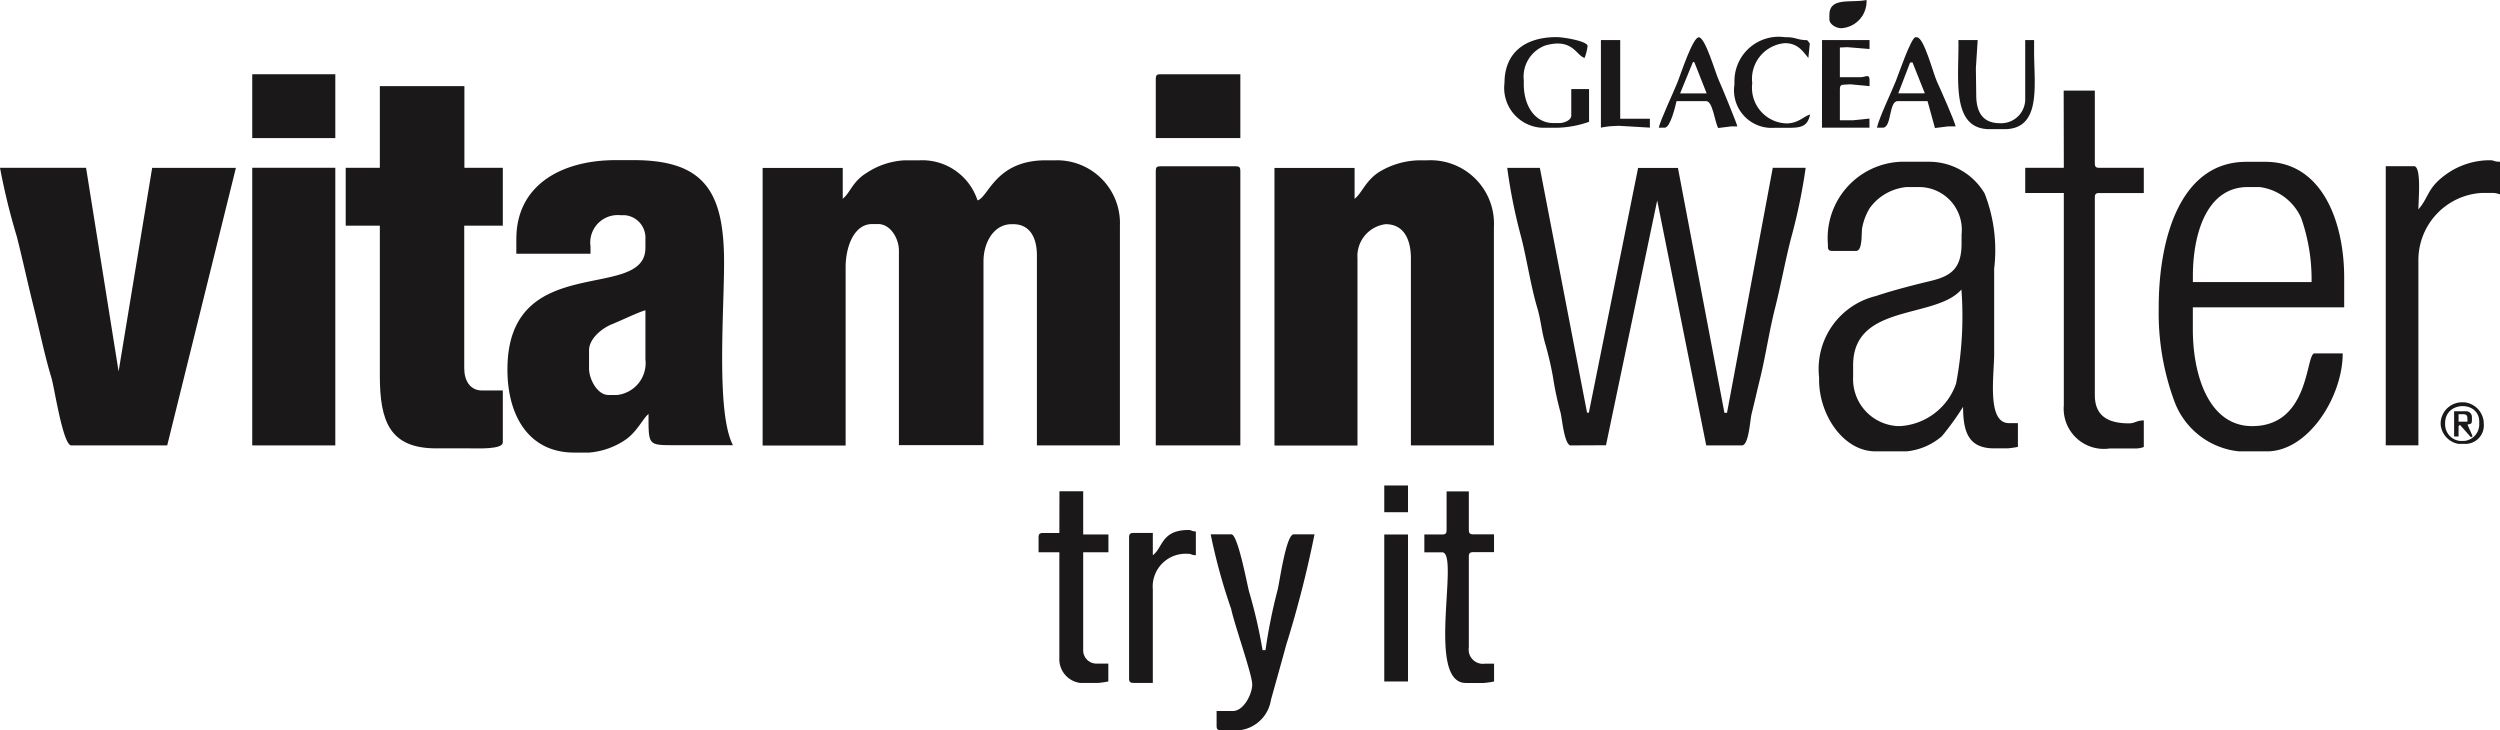 <svg id="vitamin-water" xmlns="http://www.w3.org/2000/svg" xmlns:xlink="http://www.w3.org/1999/xlink" width="75.296" height="22" viewBox="0 0 75.296 22">
  <defs>
    <clipPath id="clip-path">
      <rect id="Rectangle_88" data-name="Rectangle 88" width="75.296" height="22" fill="none"/>
    </clipPath>
  </defs>
  <g id="Group_247" data-name="Group 247" clip-path="url(#clip-path)">
    <path id="Path_755" data-name="Path 755" d="M306.134.447V.581c0,.145.194.268.358.268a.806.806,0,0,0,.76-.85c-.441.1-1.117-.1-1.117.447" transform="translate(-251.036 0)" fill="#1a1818" fill-rule="evenodd"/>
    <path id="Path_756" data-name="Path 756" d="M251.761,7.6a1.2,1.2,0,0,0,1.117,1.341h.492a3.08,3.08,0,0,0,.939-.179V7.777h-.536v.8c0,.139-.221.224-.357.224h-.179c-.575,0-.894-.547-.894-1.162V7.509a1,1,0,0,1,.652-1.047c.825-.23.925.308,1.18.376a1.53,1.53,0,0,0,.089-.358c0-.145-.714-.268-.938-.268-.93,0-1.564.455-1.564,1.386" transform="translate(-206.449 -5.094)" fill="#1a1818" fill-rule="evenodd"/>
    <path id="Path_757" data-name="Path 757" d="M290.244,7.552v.09a1.133,1.133,0,0,0,1.207,1.3h.447c.407,0,.549-.072.626-.4-.189.05-.353.268-.715.268A1.074,1.074,0,0,1,290.781,7.6a1.08,1.08,0,0,1,.983-1.207c.389,0,.535.239.707.446l.044-.437-.08-.1c-.286,0-.34-.089-.626-.089h-.045a1.334,1.334,0,0,0-1.519,1.341" transform="translate(-238.006 -5.093)" fill="#1a1818" fill-rule="evenodd"/>
    <path id="Path_758" data-name="Path 758" d="M327.681,6.843c0,1.143-.191,2.549.938,2.549h.447c1.122,0,.893-1.333.893-2.325V6.709h-.268V8.453a.725.725,0,0,1-.76.76c-.521,0-.715-.335-.715-.85l-.011-.806.055-.849h-.581Z" transform="translate(-268.695 -5.502)" fill="#1a1818" fill-rule="evenodd"/>
    <path id="Path_759" data-name="Path 759" d="M278.613,6.955l.042.016.369.935-.8,0Zm-1.032,1.984h.179c.17,0,.318-.637.357-.8h.894c.194,0,.256.614.358.81l.4-.05h.179c-.005-.062-.484-1.234-.551-1.372-.108-.224-.41-1.311-.611-1.311-.183,0-.547,1.121-.632,1.335-.122.31-.516,1.141-.575,1.392" transform="translate(-227.622 -5.093)" fill="#1a1818" fill-rule="evenodd"/>
    <path id="Path_760" data-name="Path 760" d="M315.081,6.978l.072-.007.372.933-.8,0Zm-1,1.961h.179c.271,0,.176-.8.447-.8h.9l.223.81.4-.05h.223c-.048-.2-.449-1.1-.566-1.356-.107-.232-.388-1.327-.6-1.327h-.045c-.127,0-.519,1.14-.594,1.328-.146.362-.493,1.079-.567,1.4" transform="translate(-257.552 -5.093)" fill="#1a1818" fill-rule="evenodd"/>
    <path id="Path_761" data-name="Path 761" d="M267.9,9.346a2.445,2.445,0,0,1,.313-.045l.224-.011.938.055V9.078h-.894V6.708H267.9Z" transform="translate(-219.683 -5.501)" fill="#1a1818" fill-rule="evenodd"/>
    <path id="Path_762" data-name="Path 762" d="M304.894,9.346h1.43V9.072l-.491.051h-.4V8.184c0-.1.031-.134.134-.134l.18-.01.58.055V7.915c0-.206-.128-.089-.268-.089h-.626V6.932l.224-.01.669.055V6.708h-1.43Z" transform="translate(-250.019 -5.501)" fill="#1a1818" fill-rule="evenodd"/>
    <path id="Path_763" data-name="Path 763" d="M193.413,12.557v1.788h2.547V12.423h-2.413c-.1,0-.134.031-.134.134" transform="translate(-158.603 -10.187)" fill="#1a1818" fill-rule="evenodd"/>
    <rect id="Rectangle_84" data-name="Rectangle 84" width="2.502" height="1.923" transform="translate(7.597 2.236)" fill="#1a1818"/>
    <path id="Path_764" data-name="Path 764" d="M362.282,30.525c0-1.269.413-2.683,1.653-2.683h.358a1.591,1.591,0,0,1,1.253.937,5.584,5.584,0,0,1,.311,1.925h-3.575Zm-1.028.939a7.663,7.663,0,0,0,.485,2.868,2.325,2.325,0,0,0,1.928,1.47h.849c1.245,0,2.279-1.648,2.279-2.951h-.849c-.272,0-.126,2.191-1.877,2.191-1.318,0-1.788-1.556-1.788-2.906v-.671h4.558V30.57c0-1.726-.691-3.488-2.368-3.488h-.581c-1.983,0-2.637,2.3-2.637,4.382" transform="translate(-296.236 -22.208)" fill="#1a1818" fill-rule="evenodd"/>
    <path id="Path_765" data-name="Path 765" d="M400.225,28.308c0-.264.1-1.3-.134-1.3h-.849v8.407h.983v-5.59a2.027,2.027,0,0,1,1.921-2.012h.313a.645.645,0,0,1,.224.045v-.984c-.206,0-.15-.045-.313-.045a2.263,2.263,0,0,0-1.341.447c-.54.4-.48.655-.8,1.029" transform="translate(-327.387 -22.003)" fill="#1a1818" fill-rule="evenodd"/>
    <path id="Path_766" data-name="Path 766" d="M58.879,16.869H57.851v1.744h1.028v4.516c0,1.382.3,2.191,1.7,2.191H61.6c.237,0,.983.035.983-.179V23.577h-.626c-.358,0-.536-.295-.536-.671V18.613h1.162V16.869H61.426V14.41H58.879Z" transform="translate(-47.439 -11.816)" fill="#1a1818" fill-rule="evenodd"/>
    <path id="Path_767" data-name="Path 767" d="M2.145,36.423l2.891,0,2.069-8.359-2.522,0L3.572,34.195l-.98-6.134H0a19.834,19.834,0,0,0,.51,2.084c.186.737.33,1.418.509,2.128.17.675.326,1.444.529,2.109.092.3.347,2.041.6,2.041" transform="translate(0 -23.008)" fill="#1a1818" fill-rule="evenodd"/>
    <path id="Path_768" data-name="Path 768" d="M410.8,68.909h.134c.149,0,.131.08.134.224H410.8Zm-.134.671h.134v-.313l.042-.037.332.375.049-.035-.155-.348c.1-.027.134-.01.134-.134V69a.172.172,0,0,0-.179-.179h-.357Z" transform="translate(-336.752 -56.434)" fill="#1a1818" fill-rule="evenodd"/>
    <path id="Path_769" data-name="Path 769" d="M408.562,68v-.045c0-.672,1.028-.677,1.028-.045V68a.5.5,0,0,1-.447.492h-.134a.5.5,0,0,1-.447-.492m-.134-.089V68a.652.652,0,0,0,.536.581h.179a.556.556,0,0,0,.581-.626v-.045a.654.654,0,0,0-.581-.581H409.1a.646.646,0,0,0-.67.581" transform="translate(-334.919 -55.212)" fill="#1a1818" fill-rule="evenodd"/>
    <path id="Path_770" data-name="Path 770" d="M215.689,28v-.939h-2.413v8.362h2.5V29.784a.969.969,0,0,1,.849-1.028c.553,0,.76.468.76,1.028v5.634h2.5V28.845a1.91,1.91,0,0,0-2.011-2.012h-.268a2.4,2.4,0,0,0-1.172.348c-.418.264-.527.651-.75.815" transform="translate(-174.891 -22.004)" fill="#1a1818" fill-rule="evenodd"/>
    <rect id="Rectangle_85" data-name="Rectangle 85" width="2.502" height="8.362" transform="translate(7.597 5.053)" fill="#1a1818"/>
    <path id="Path_771" data-name="Path 771" d="M130.031,28v-.939h-2.413v8.362h2.5V30.052c0-.606.247-1.3.8-1.3h.179c.368,0,.626.429.626.8v5.858h2.547V29.874c0-.563.308-1.118.849-1.118h.045c.518,0,.715.427.715.939v5.724h2.5V28.8a1.893,1.893,0,0,0-1.921-1.968h-.313c-1.52,0-1.725,1.119-2.055,1.207a1.75,1.75,0,0,0-1.743-1.207h-.447a2.287,2.287,0,0,0-1.144.376c-.44.266-.5.614-.733.787" transform="translate(-104.649 -22.004)" fill="#1a1818" fill-rule="evenodd"/>
    <path id="Path_772" data-name="Path 772" d="M193.413,27.96v8.273h2.547V27.96c0-.1-.031-.134-.134-.134h-2.279c-.1,0-.134.031-.134.134" transform="translate(-158.603 -22.818)" fill="#1a1818" fill-rule="evenodd"/>
    <path id="Path_773" data-name="Path 773" d="M254.179,36.431l1.047-.005,1.542-7.373,1.477,7.378h1.073c.212,0,.243-.751.295-.957.093-.368.16-.676.251-1.045.171-.692.273-1.418.455-2.138.175-.692.3-1.394.474-2.075a17.261,17.261,0,0,0,.447-2.146h-.991l-1.378,7.379-.078,0-1.4-7.376-1.2,0-1.484,7.376-.054-.007-1.421-7.371h-.983a16.328,16.328,0,0,0,.429,2.12c.171.68.284,1.458.481,2.112.1.343.126.678.224,1.028a10.078,10.078,0,0,1,.246,1.05,9.385,9.385,0,0,0,.228,1.069c.046.184.112.984.313.984" transform="translate(-206.856 -23.016)" fill="#1a1818" fill-rule="evenodd"/>
    <path id="Path_774" data-name="Path 774" d="M340.071,17.48h-1.162v.76h1.162v6.394a1.211,1.211,0,0,0,1.385,1.3h.8a.649.649,0,0,0,.224-.045v-.8c-.235.005-.263.089-.447.089-.625,0-1.028-.22-1.028-.85V18.375c0-.1.031-.134.134-.134h1.341v-.76h-1.341c-.1,0-.134-.031-.134-.134V15.155h-.938Z" transform="translate(-277.912 -12.427)" fill="#1a1818" fill-rule="evenodd"/>
    <path id="Path_775" data-name="Path 775" d="M87.371,32.557c0-.361.4-.671.688-.787.252-.1.824-.377,1.01-.42v1.476A.966.966,0,0,1,88.22,33.9h-.268c-.326,0-.581-.469-.581-.8ZM85.181,29.2v.447h2.234v-.223a.827.827,0,0,1,.894-.939h.134a.68.68,0,0,1,.626.715v.268c0,1.656-4.156.058-4.156,3.667,0,1.386.641,2.5,2.011,2.5h.447a2.264,2.264,0,0,0,1.092-.383c.351-.237.551-.673.7-.779,0,.951-.022.939.8.939h1.743c-.511-.966-.268-4-.268-5.5,0-2.136-.592-3.085-2.726-3.085h-.536c-1.648,0-2.994.761-2.994,2.37" transform="translate(-69.63 -22.004)" fill="#1a1818" fill-rule="evenodd"/>
    <path id="Path_776" data-name="Path 776" d="M305.424,33.208c0-1.872,2.481-1.381,3.262-2.281a10.866,10.866,0,0,1-.161,2.835,1.91,1.91,0,0,1-1.671,1.279h-.089a1.416,1.416,0,0,1-1.341-1.475Zm-.759-3.622v.045c0,.1.031.134.134.134h.715c.193,0,.159-.5.179-.67a1.761,1.761,0,0,1,.231-.619,1.548,1.548,0,0,1,1.109-.634h.357a1.287,1.287,0,0,1,1.3,1.431v.268c0,.752-.312.98-.929,1.128-.505.121-1.137.282-1.647.454a2.258,2.258,0,0,0-1.715,2.443v.089c0,1.039.724,2.147,1.7,2.147h.938a1.91,1.91,0,0,0,1.062-.458,8.09,8.09,0,0,0,.637-.884c0,.77.17,1.252.938,1.252h.4a2.416,2.416,0,0,0,.313-.045v-.715h-.268c-.676,0-.447-1.43-.447-2.1V30.3a4.694,4.694,0,0,0-.286-2.263,1.944,1.944,0,0,0-1.636-.957h-.894a2.3,2.3,0,0,0-2.19,2.5" transform="translate(-249.611 -22.208)" fill="#1a1818" fill-rule="evenodd"/>
    <rect id="Rectangle_86" data-name="Rectangle 86" width="0.715" height="0.805" transform="translate(41.692 14.622)" fill="#1a1818"/>
    <path id="Path_777" data-name="Path 777" d="M189.66,89.456v-.671h-.581c-.1,0-.134.031-.134.134v4.248c0,.1.031.134.134.134h.581V90.485a.989.989,0,0,1,1.028-1.073c.168,0,.085.03.268.045v-.716c-.178-.015-.108-.045-.224-.045-.818,0-.768.537-1.073.76" transform="translate(-154.939 -72.733)" fill="#1a1818" fill-rule="evenodd"/>
    <path id="Path_778" data-name="Path 778" d="M174.426,83.489h-.492c-.1,0-.134.031-.134.134v.447h.626v3.175a.723.723,0,0,0,.626.76h.536a2.443,2.443,0,0,0,.313-.045v-.537h-.357a.4.4,0,0,1-.4-.4V84.07h.76v-.537h-.76v-1.3h-.715Z" transform="translate(-142.52 -67.436)" fill="#1a1818" fill-rule="evenodd"/>
    <rect id="Rectangle_87" data-name="Rectangle 87" width="0.715" height="4.427" transform="translate(41.692 16.098)" fill="#1a1818"/>
    <path id="Path_779" data-name="Path 779" d="M239.024,83.4c0,.1-.031.134-.134.134h-.536v.537h.536c.544,0-.505,3.935.715,3.935h.536a2.44,2.44,0,0,0,.313-.045v-.537h-.268a.429.429,0,0,1-.492-.492V84.2c0-.1.031-.134.134-.134h.625v-.537h-.625c-.1,0-.134-.031-.134-.134V82.237h-.67Z" transform="translate(-195.455 -67.436)" fill="#1a1818" fill-rule="evenodd"/>
    <path id="Path_780" data-name="Path 780" d="M203.851,93.957c0,.289-.256.8-.581.8h-.492v.447c0,.1.031.134.134.134h.313a1.086,1.086,0,0,0,1.189-.912c.152-.551.318-1.131.456-1.645a32.869,32.869,0,0,0,.857-3.345H205.1c-.229,0-.424,1.431-.482,1.664a16.116,16.116,0,0,0-.367,1.824h-.089a14.987,14.987,0,0,0-.411-1.78c-.06-.238-.336-1.708-.527-1.708H202.6a17.324,17.324,0,0,0,.616,2.245c.1.474.635,1.985.635,2.271" transform="translate(-166.136 -73.343)" fill="#1a1818" fill-rule="evenodd"/>
  </g>
</svg>
